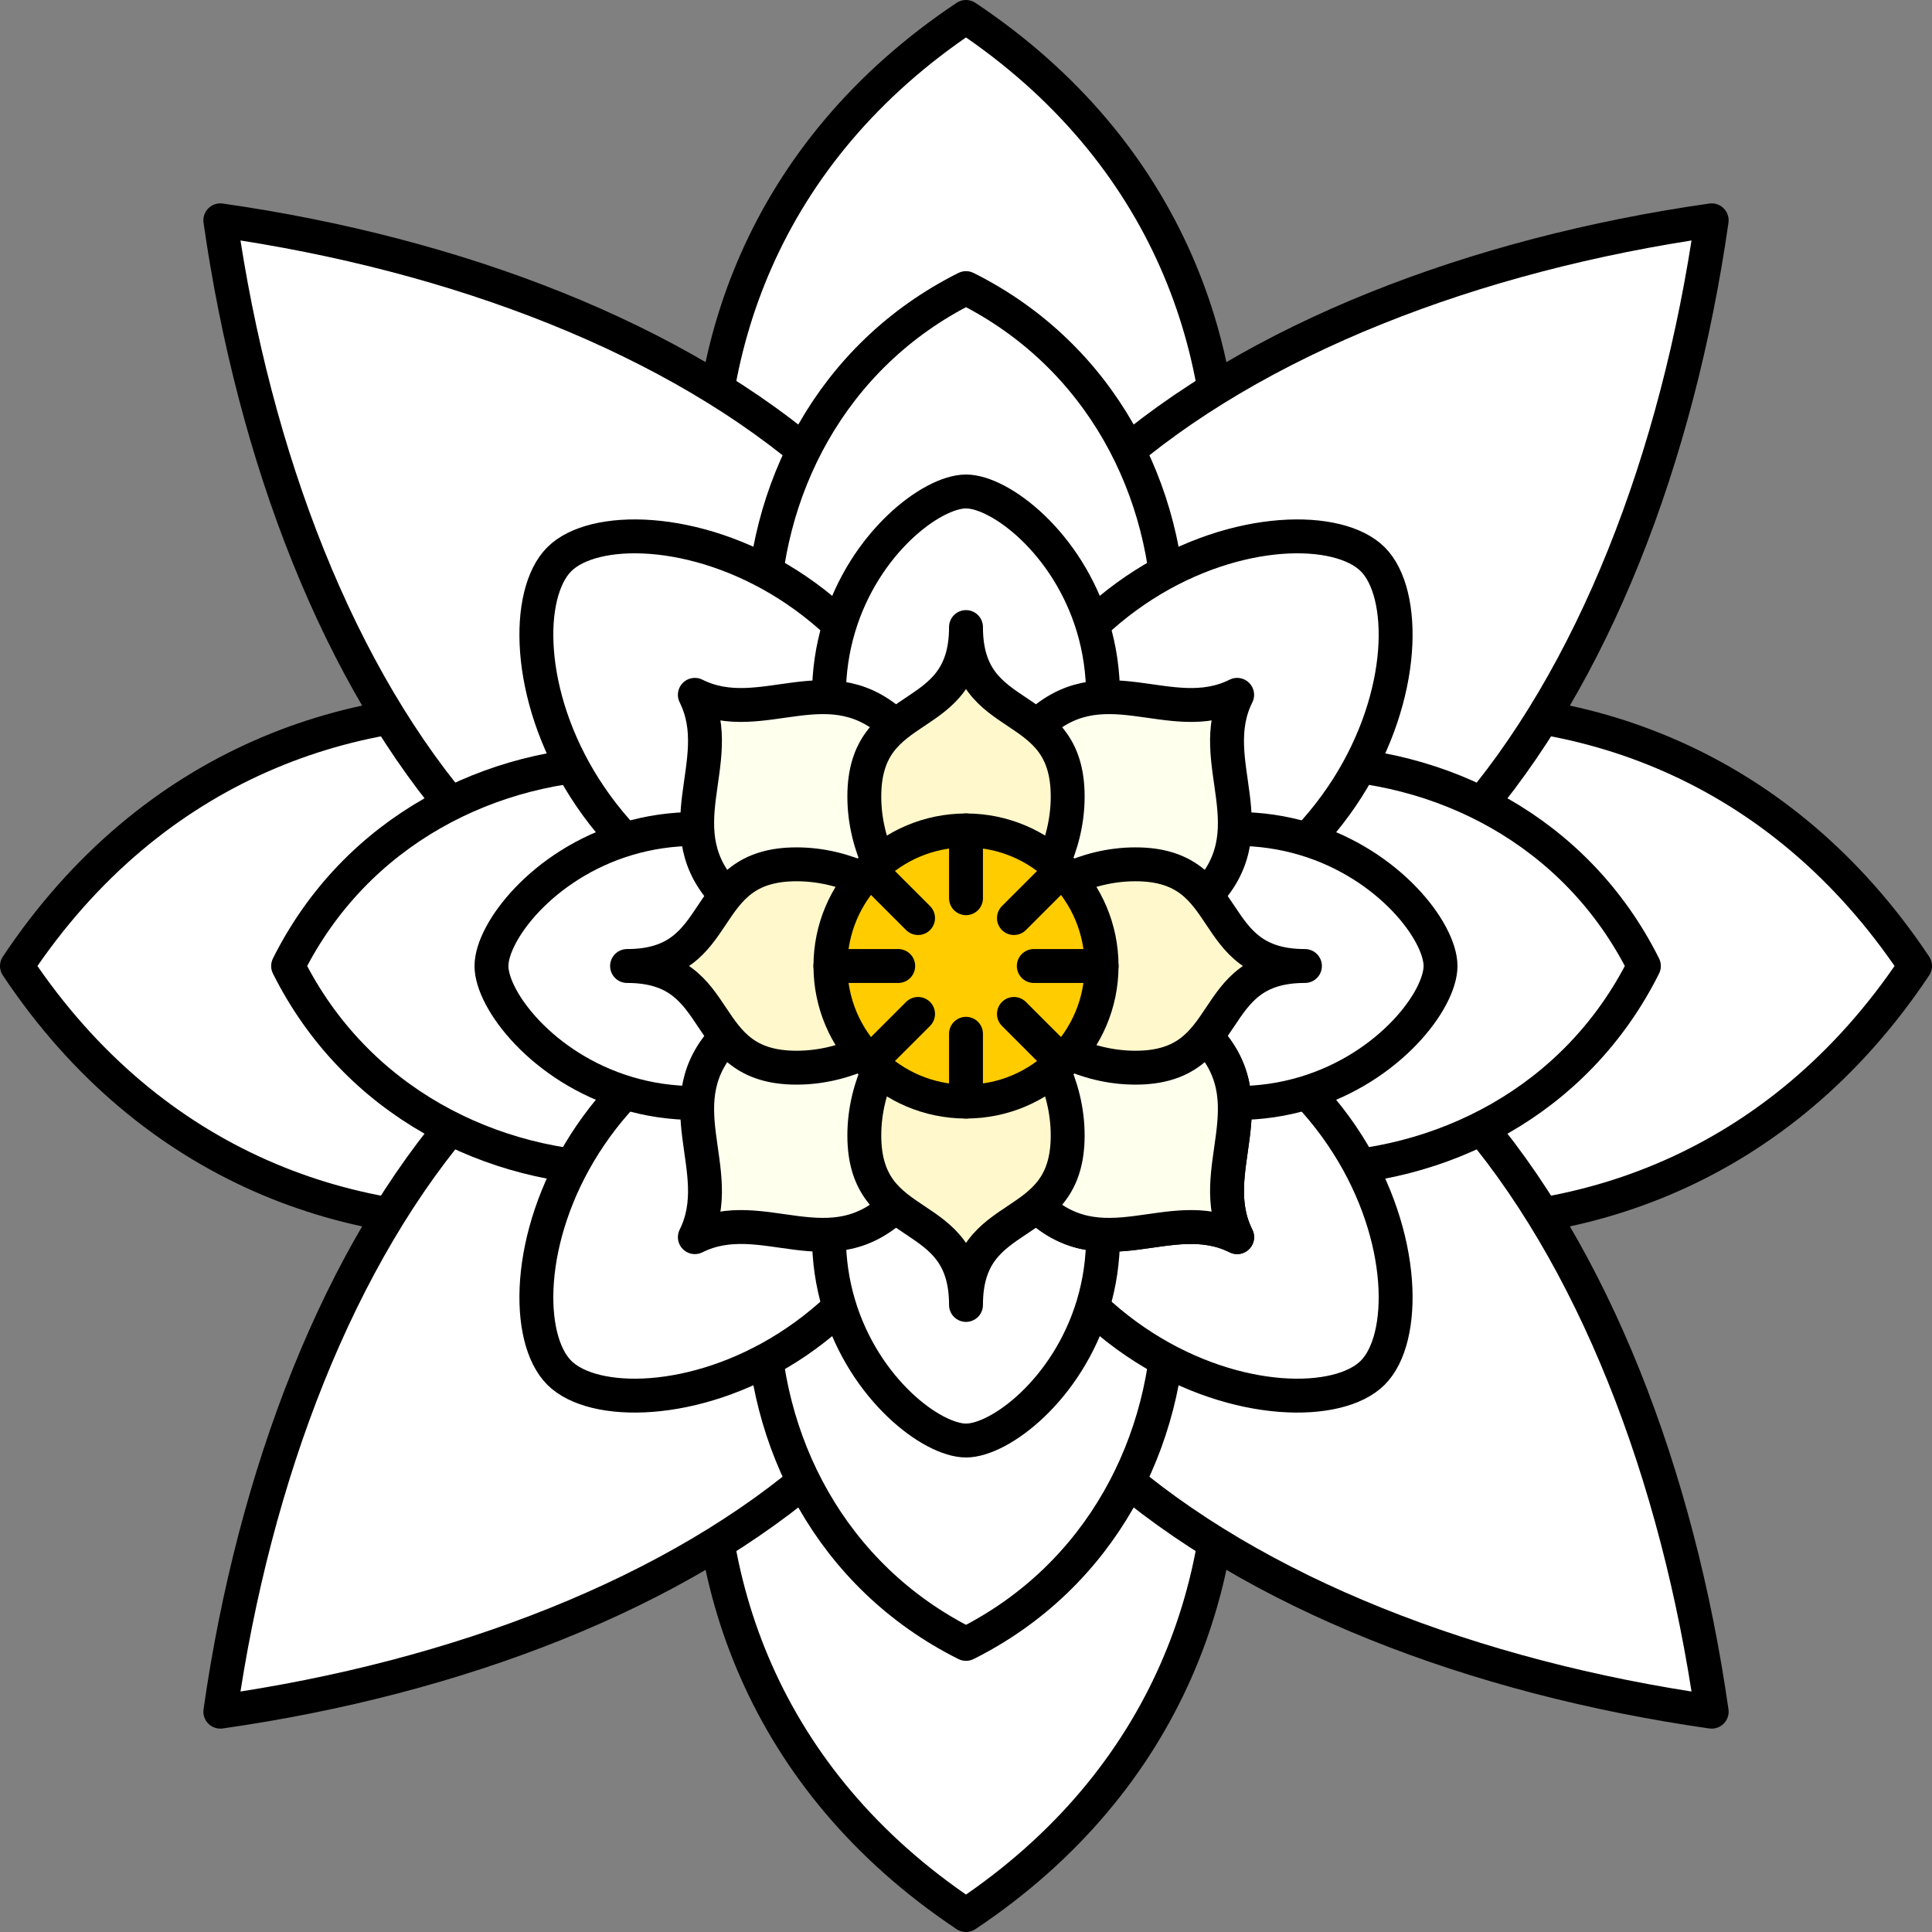 <?xml version="1.0" encoding="UTF-8" standalone="no"?>
<svg version="1.1" viewBox="0 0 228 228" xmlns:xlink="http://www.w3.org/1999/xlink" xmlns="http://www.w3.org/2000/svg">
	<rect x="0" y="0" width="228" height="228" fill="#808080" stroke="none"/>
	<g id="flower" style="fill:#ffffff;stroke:#000000;stroke-width:4;stroke-linejoin:round;stroke-linecap:round;">
		<path d="m 114,2 c -48,32 -32,96 0,112 32,-16 48,-80 0,-112 z" id="outer-petal" />
		<use transform="rotate(90,114,114)" xlink:href="#outer-petal" />
		<use transform="rotate(180,114,114)" xlink:href="#outer-petal" />
		<use transform="rotate(-90,114,114)" xlink:href="#outer-petal" />
		<path d="m 202,26 c -8,56 -40,104 -88,88 -16,-48 32,-80 88,-88 z" id="second-petal" />
		<use transform="rotate(90,114,114)" xlink:href="#second-petal" />
		<use transform="rotate(180,114,114)" xlink:href="#second-petal" />
		<use transform="rotate(-90,114,114)" xlink:href="#second-petal" />
		<path d="m 114,114 c -32,-16 -32,-64 0,-80 32,16 32,64 0,80 z" id="third-petal" />
		<use transform="rotate(90,114,114)" xlink:href="#third-petal" />
		<use transform="rotate(180,114,114)" xlink:href="#third-petal" />
		<use transform="rotate(-90,114,114)" xlink:href="#third-petal" />
		<path d="m 114,114 c 0,-48 40,-56 48,-48 8,8 0,48 -48,48 z" id="fourth-petal"/>
		<use transform="rotate(90,114,114)" xlink:href="#fourth-petal" />
		<use transform="rotate(180,114,114)" xlink:href="#fourth-petal" />
		<use transform="rotate(-90,114,114)" xlink:href="#fourth-petal" />
		<path d="m 114,114 c -32,-32 -8,-56 0,-56 8,0 32,24 0,56 z" id="fifth-petal"/>
		<use transform="rotate(90,114,114)" xlink:href="#fifth-petal" />
		<use transform="rotate(180,114,114)" xlink:href="#fifth-petal" />
		<use transform="rotate(-90,114,114)" xlink:href="#fifth-petal" />
		<path fill="#ffffee" d="m 114,114 c 0,0 0,-20 8,-28 8,-8 16,0 24,-4 -4,8 4,16 -4,24 -8,8 -28,8 -28,8 z" id="sixth-petal" />
		<use transform="rotate(90,114,114)" xlink:href="#sixth-petal" />
		<use transform="rotate(90,114,114)" xlink:href="#sixth-petal" />
		<use transform="rotate(180,114,114)" xlink:href="#sixth-petal" />
		<use transform="rotate(-90,114,114)" xlink:href="#sixth-petal" />
		<path fill="#fff8cc" d="m 114,114 c 0,0 12,-8 12,-20 0,-12 -12,-8 -12,-20 0,12 -12,8 -12,20 0,12 12,20 12,20 z" id="seventh-petal" />
		<use transform="rotate(90,114,114)" xlink:href="#seventh-petal" />
		<use transform="rotate(180,114,114)" xlink:href="#seventh-petal" />
		<use transform="rotate(-90,114,114)" xlink:href="#seventh-petal" />
		<circle fill="#ffcc00" id="core" cx="114" cy="114" r="16" />
		<path id="core-detail" fill="none" d="m 106,114 h -8 m 24,0 h 8 m -16,8 v 8 m 0,-32 v 8" />
		<use transform="rotate(45,114,114)" xlink:href="#core-detail" />
	</g>
</svg>
